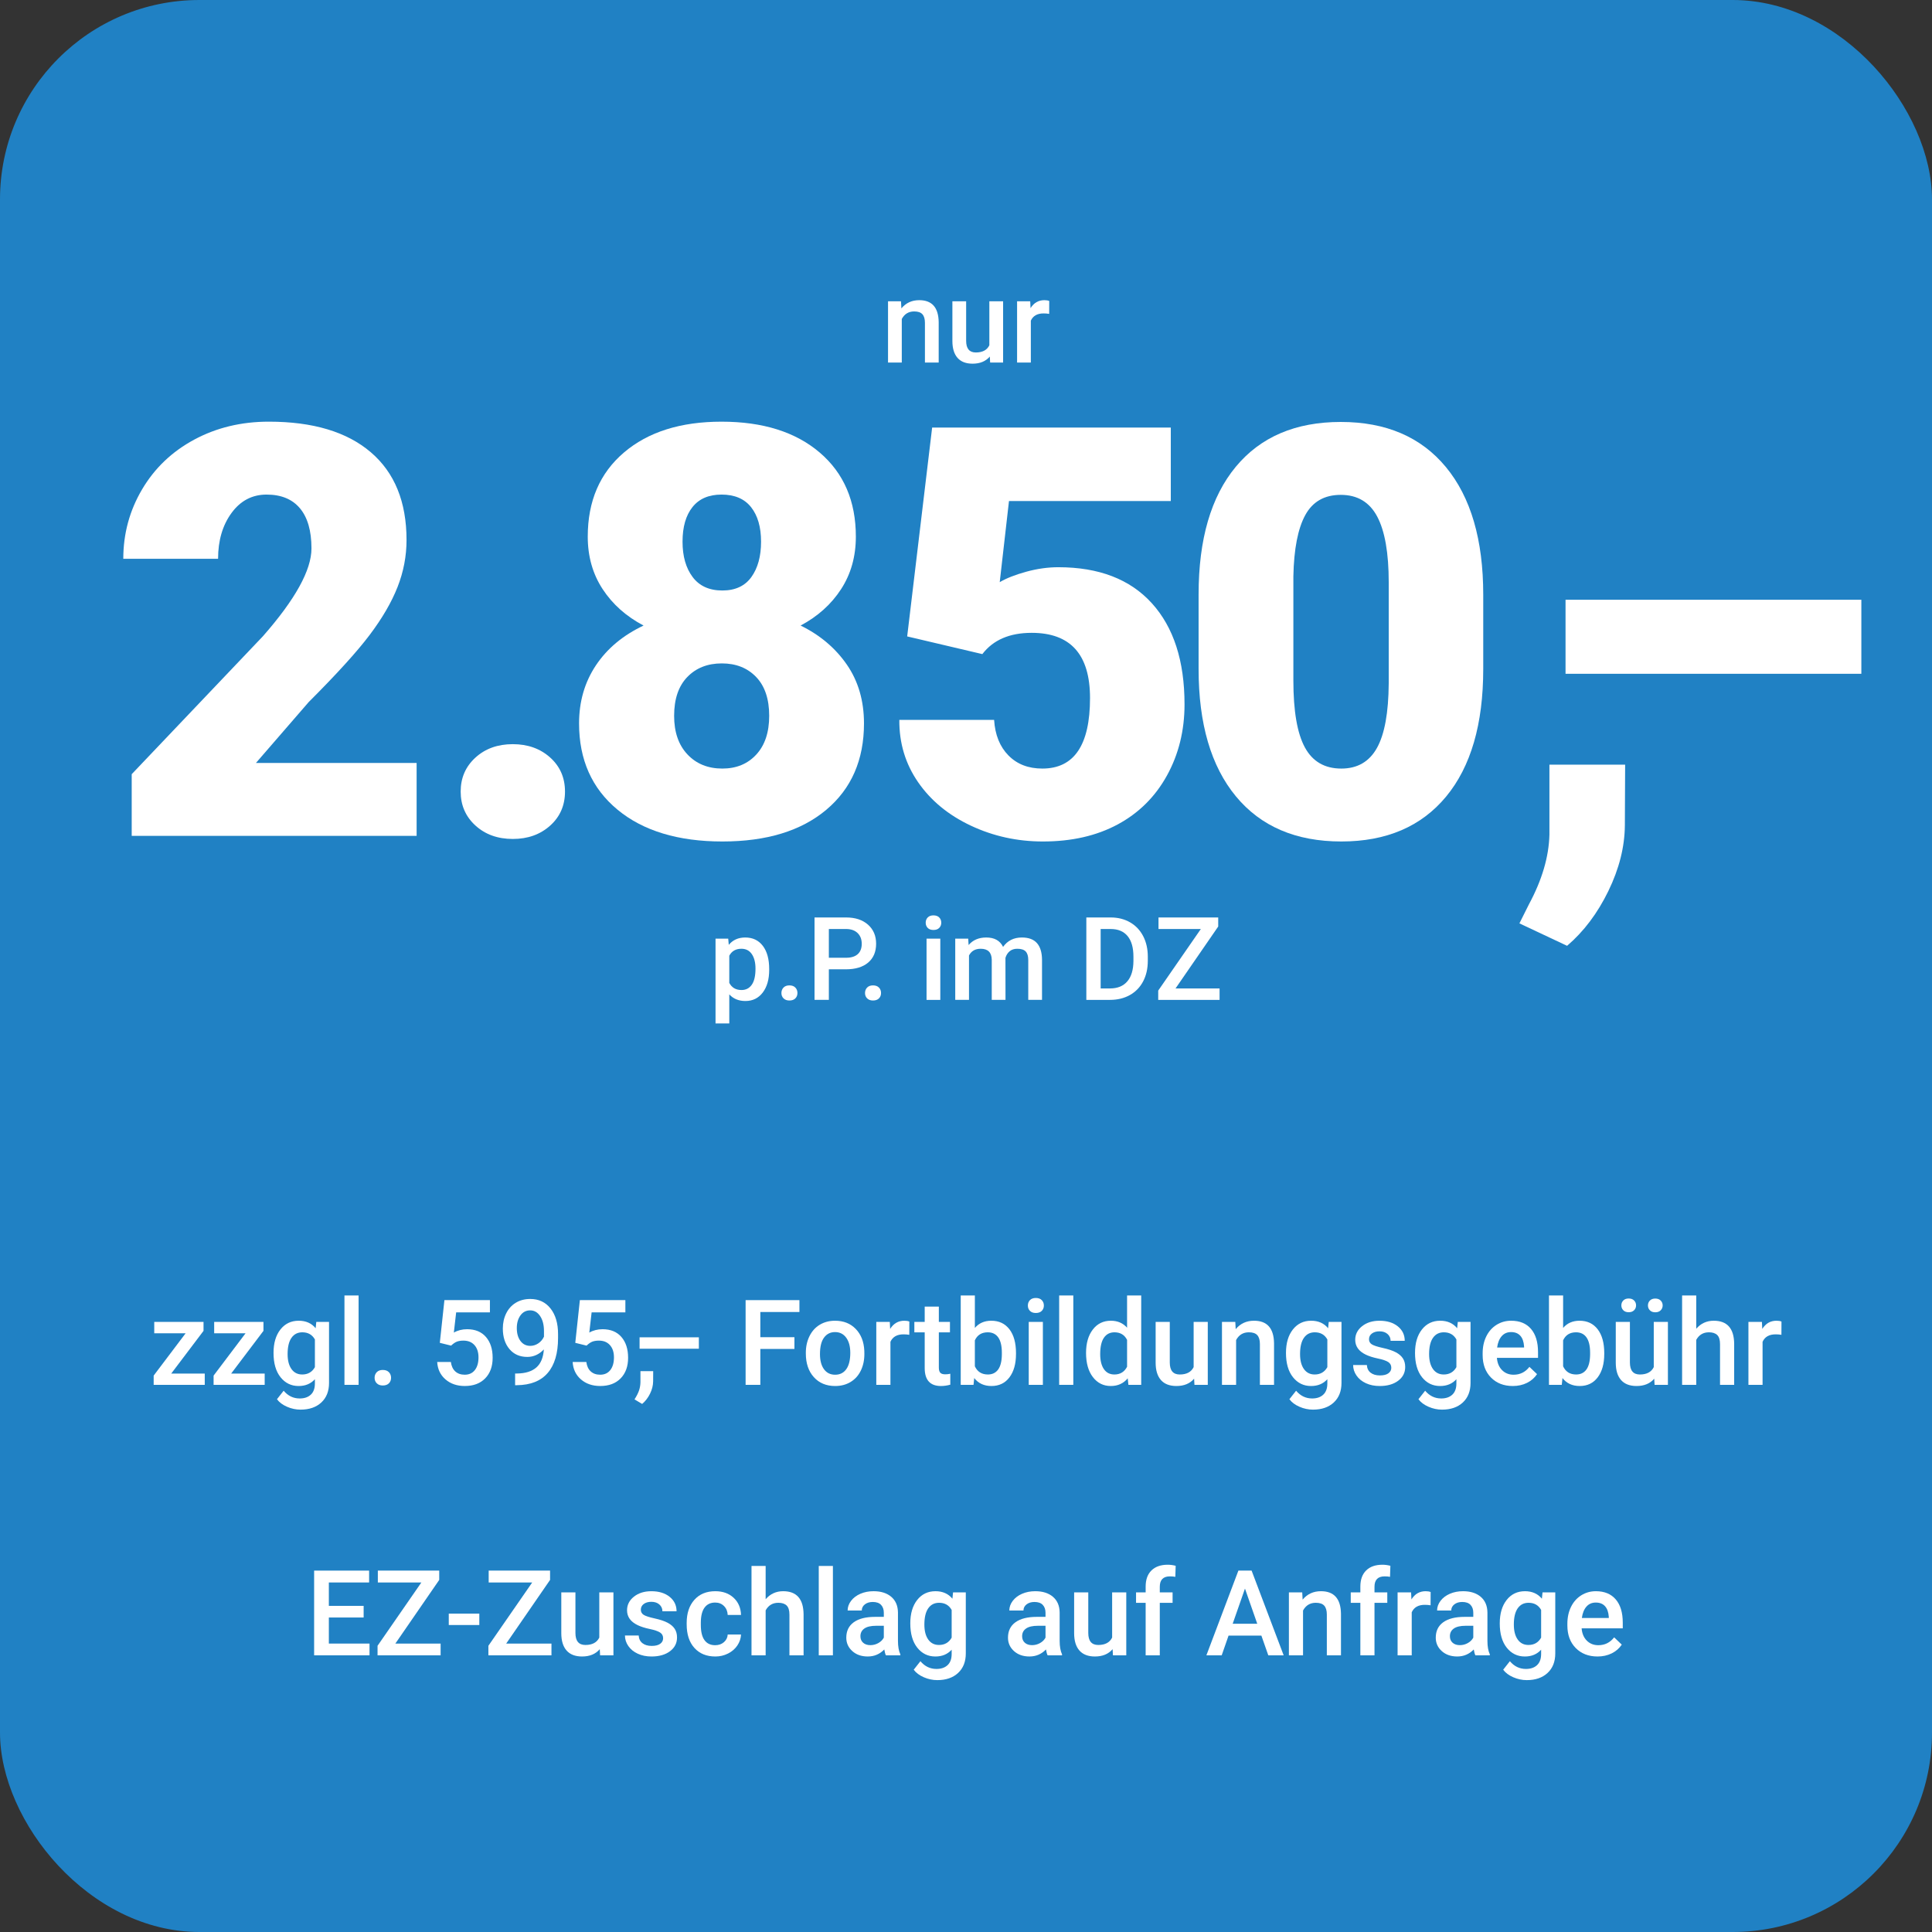 <?xml version="1.0" encoding="UTF-8"?>
<svg xmlns="http://www.w3.org/2000/svg" id="Ebene_1" version="1.1" viewBox="0 0 500 500">
  <rect x="0" y="0" width="500" height="500" fill="#333333" stroke="none"/>
  <defs>
    <style>
      .st0 {
        fill: #2081c4;
      }

      .st1 {
        fill: #fff;
      }
    </style>
  </defs>
  <rect class="st0" width="500" height="500" rx="51.608" ry="51.608"></rect>
  <g>
    <path class="st1" d="M107.823,216.324H34.085v-15.967l33.966-35.708c8.371-9.532,12.556-17.104,12.556-22.717,0-4.547-.992-8.007-2.976-10.378-1.985-2.37-4.863-3.556-8.637-3.556-3.727,0-6.75,1.585-9.072,4.753-2.322,3.17-3.484,7.125-3.484,11.867h-24.531c0-6.483,1.62-12.471,4.862-17.963,3.241-5.491,7.741-9.786,13.5-12.883,5.757-3.096,12.193-4.645,19.306-4.645,11.418,0,20.212,2.638,26.382,7.911,6.169,5.274,9.253,12.846,9.253,22.717,0,4.162-.774,8.214-2.322,12.157-1.549,3.944-3.956,8.081-7.222,12.411-3.266,4.331-8.528,10.125-15.786,17.382l-13.645,15.749h41.587v18.87Z"></path>
    <path class="st1" d="M132.72,192.591c3.871,0,7.088,1.15,9.653,3.448,2.564,2.298,3.847,5.238,3.847,8.818s-1.283,6.521-3.847,8.818c-2.565,2.298-5.782,3.447-9.653,3.447-3.919,0-7.149-1.161-9.689-3.484-2.54-2.322-3.81-5.249-3.81-8.782s1.27-6.459,3.81-8.782,5.77-3.484,9.689-3.484Z"></path>
    <path class="st1" d="M221.494,138.884c0,5.129-1.27,9.653-3.81,13.572-2.54,3.919-6.037,7.065-10.487,9.435,5.031,2.468,9.023,5.843,11.975,10.125,2.951,4.282,4.427,9.352,4.427,15.205,0,9.435-3.255,16.887-9.762,22.354-6.508,5.468-15.471,8.201-26.89,8.201s-20.516-2.746-27.144-8.238c-6.629-5.491-9.943-12.93-9.943-22.317,0-5.661,1.451-10.669,4.354-15.023,2.903-4.354,7.015-7.79,12.338-10.306-4.5-2.37-8.032-5.516-10.596-9.435-2.565-3.919-3.847-8.443-3.847-13.572,0-9.192,3.121-16.45,9.363-21.773,6.242-5.322,14.661-7.983,25.257-7.983,10.692,0,19.16,2.661,25.402,7.983,6.242,5.323,9.362,12.581,9.362,21.773ZM199.067,185.261c0-4.354-1.125-7.705-3.375-10.052-2.25-2.347-5.214-3.52-8.891-3.52s-6.653,1.173-8.927,3.52c-2.275,2.347-3.411,5.697-3.411,10.052,0,4.209,1.149,7.537,3.447,9.979,2.298,2.444,5.31,3.665,9.036,3.665,3.629,0,6.556-1.209,8.782-3.629,2.225-2.419,3.338-5.757,3.338-10.016ZM186.729,127.998c-3.291,0-5.795,1.077-7.512,3.229-1.718,2.153-2.577,5.142-2.577,8.963,0,3.774.871,6.822,2.613,9.145,1.742,2.323,4.306,3.484,7.693,3.484,3.338,0,5.842-1.161,7.512-3.484,1.669-2.322,2.504-5.371,2.504-9.145s-.86-6.75-2.577-8.927c-1.718-2.177-4.271-3.266-7.657-3.266Z"></path>
    <path class="st1" d="M234.778,164.706l6.459-54.054h61.764v19.015h-41.877l-2.396,20.992c1.742-1.021,4.028-1.918,6.858-2.696,2.831-.778,5.6-1.167,8.311-1.167,10.498,0,18.567,3.109,24.204,9.326,5.636,6.218,8.455,14.939,8.455,26.164,0,6.774-1.513,12.907-4.536,18.398-3.024,5.492-7.27,9.714-12.737,12.665-5.468,2.952-11.928,4.427-19.378,4.427-6.629,0-12.847-1.367-18.652-4.097-5.806-2.731-10.354-6.478-13.645-11.241-3.291-4.762-4.911-10.14-4.862-16.135h24.53c.242,3.863,1.476,6.929,3.702,9.198,2.225,2.27,5.153,3.404,8.782,3.404,8.225,0,12.338-6.084,12.338-18.252,0-11.25-5.033-16.875-15.097-16.875-5.709,0-9.968,1.835-12.773,5.504l-19.45-4.577Z"></path>
    <path class="st1" d="M383.86,173.141c0,14.274-3.206,25.282-9.616,33.023-6.412,7.742-15.448,11.612-27.108,11.612-11.757,0-20.854-3.895-27.288-11.685-6.436-7.79-9.653-18.772-9.653-32.95v-19.305c0-14.273,3.205-25.281,9.616-33.023,6.411-7.741,15.471-11.612,27.181-11.612s20.78,3.896,27.216,11.685c6.435,7.791,9.653,18.797,9.653,33.022v19.233ZM359.401,150.714c0-7.596-.992-13.269-2.976-17.019-1.984-3.749-5.129-5.625-9.435-5.625-4.21,0-7.271,1.742-9.181,5.226-1.912,3.484-2.939,8.758-3.085,15.822v26.999c0,7.887.991,13.657,2.976,17.31,1.983,3.654,5.128,5.479,9.435,5.479,4.161,0,7.233-1.778,9.218-5.334,1.983-3.556,2.999-9.132,3.048-16.729v-26.128Z"></path>
    <path class="st1" d="M405.561,244.774l-12.338-5.806,2.468-4.936c3.386-6.291,5.152-12.291,5.298-18v-18.144h19.596l-.072,15.749c-.049,5.563-1.477,11.225-4.282,16.983-2.807,5.757-6.363,10.475-10.669,14.152Z"></path>
    <path class="st1" d="M481.716,174.375h-76.556v-19.16h76.556v19.16Z"></path>
  </g>
  <g>
    <path class="st1" d="M233.176,77.977l.103,1.831c1.172-1.416,2.71-2.124,4.614-2.124,3.301,0,4.98,1.89,5.039,5.669v10.474h-3.56v-10.269c0-1.006-.217-1.751-.652-2.233-.435-.484-1.145-.726-2.131-.726-1.436,0-2.505.649-3.208,1.948v11.279h-3.56v-15.85h3.354Z"></path>
    <path class="st1" d="M256.16,92.274c-1.045,1.23-2.529,1.846-4.453,1.846-1.719,0-3.021-.503-3.904-1.509s-1.326-2.461-1.326-4.365v-10.269h3.56v10.225c0,2.012.835,3.018,2.505,3.018,1.729,0,2.896-.62,3.501-1.86v-11.382h3.56v15.85h-3.354l-.088-1.553Z"></path>
    <path class="st1" d="M271.525,81.229c-.469-.078-.951-.117-1.449-.117-1.631,0-2.73.625-3.297,1.875v10.84h-3.559v-15.85h3.398l.088,1.772c.859-1.377,2.051-2.065,3.574-2.065.508,0,.928.068,1.26.205l-.016,3.34Z"></path>
  </g>
  <g>
    <path class="st1" d="M199.067,251.003c0,2.451-.557,4.407-1.67,5.867s-2.607,2.189-4.482,2.189c-1.738,0-3.13-.571-4.175-1.714v7.515h-3.56v-21.943h3.281l.146,1.611c1.045-1.27,2.466-1.904,4.263-1.904,1.934,0,3.45.721,4.548,2.16,1.099,1.441,1.648,3.44,1.648,5.999v.22ZM195.522,250.695c0-1.582-.315-2.837-.945-3.765s-1.531-1.392-2.703-1.392c-1.455,0-2.5.601-3.135,1.802v7.031c.645,1.23,1.699,1.846,3.164,1.846,1.133,0,2.019-.456,2.659-1.369s.959-2.298.959-4.153Z"></path>
    <path class="st1" d="M204.297,255.017c.664,0,1.177.188,1.538.564s.542.847.542,1.413c0,.557-.181,1.019-.542,1.384-.361.367-.874.55-1.538.55-.635,0-1.138-.181-1.509-.542s-.557-.825-.557-1.392.181-1.037.542-1.413.869-.564,1.523-.564Z"></path>
    <path class="st1" d="M214.507,250.856v7.91h-3.706v-21.328h8.159c2.383,0,4.275.621,5.676,1.862,1.401,1.242,2.102,2.884,2.102,4.927,0,2.093-.686,3.721-2.058,4.884s-3.293,1.745-5.764,1.745h-4.409ZM214.507,247.868h4.453c1.318,0,2.324-.31,3.018-.93s1.04-1.517,1.04-2.688c0-1.152-.352-2.073-1.055-2.761-.703-.689-1.67-1.043-2.9-1.062h-4.556v7.441Z"></path>
    <path class="st1" d="M225.933,255.017c.664,0,1.177.188,1.538.564s.542.847.542,1.413c0,.557-.181,1.019-.542,1.384-.361.367-.874.55-1.538.55-.635,0-1.138-.181-1.509-.542s-.557-.825-.557-1.392.181-1.037.542-1.413.869-.564,1.523-.564Z"></path>
    <path class="st1" d="M239.57,238.801c0-.547.173-1.001.52-1.362s.842-.542,1.487-.542,1.143.181,1.494.542.527.815.527,1.362c0,.537-.176.984-.527,1.341s-.85.534-1.494.534-1.14-.178-1.487-.534-.52-.804-.52-1.341ZM243.35,258.767h-3.56v-15.85h3.56v15.85Z"></path>
    <path class="st1" d="M250.571,242.917l.103,1.655c1.113-1.299,2.637-1.948,4.57-1.948,2.119,0,3.569.811,4.351,2.432,1.152-1.621,2.773-2.432,4.863-2.432,1.748,0,3.049.483,3.903,1.45s1.292,2.393,1.312,4.277v10.415h-3.56v-10.312c0-1.006-.22-1.743-.659-2.212s-1.167-.703-2.183-.703c-.811,0-1.472.218-1.984.651-.513.436-.872,1.004-1.077,1.707l.015,10.869h-3.56v-10.43c-.049-1.865-1.001-2.798-2.856-2.798-1.426,0-2.437.581-3.032,1.743v11.484h-3.56v-15.85h3.354Z"></path>
    <path class="st1" d="M281.143,258.767v-21.328h6.299c1.885,0,3.557.42,5.018,1.26,1.459.84,2.59,2.031,3.391,3.574s1.201,3.311,1.201,5.303v1.069c0,2.021-.402,3.799-1.209,5.332-.805,1.533-1.953,2.715-3.441,3.545-1.49.83-3.196,1.245-5.12,1.245h-6.138ZM284.849,240.427v15.381h2.417c1.943,0,3.436-.607,4.475-1.824,1.041-1.215,1.57-2.961,1.59-5.236v-1.187c0-2.314-.503-4.082-1.509-5.303s-2.466-1.831-4.38-1.831h-2.593Z"></path>
    <path class="st1" d="M304.229,255.808h11.396v2.959h-15.879v-2.402l11.03-15.938h-10.957v-2.988h15.454v2.344l-11.045,16.025Z"></path>
  </g>
  <g>
    <path class="st1" d="M44.316,355.477h8.674v2.921h-13.221v-2.395l8.267-10.947h-8.117v-2.951h12.754v2.319l-8.357,11.053Z"></path>
    <path class="st1" d="M59.826,355.477h8.674v2.921h-13.221v-2.395l8.267-10.947h-8.117v-2.951h12.754v2.319l-8.357,11.053Z"></path>
    <path class="st1" d="M70.789,350.131c0-2.53.595-4.551,1.784-6.062,1.19-1.511,2.768-2.266,4.736-2.266,1.857,0,3.318.647,4.382,1.942l.166-1.642h3.298v15.796c0,2.139-.666,3.825-1.996,5.06-1.33,1.235-3.125,1.853-5.383,1.853-1.195,0-2.362-.249-3.501-.746-1.14-.496-2.005-1.146-2.598-1.949l1.732-2.199c1.124,1.335,2.509,2.003,4.156,2.003,1.214,0,2.173-.329,2.876-.986.703-.657,1.054-1.624,1.054-2.898v-1.1c-1.054,1.175-2.46,1.762-4.216,1.762-1.908,0-3.466-.758-4.676-2.273-1.21-1.516-1.814-3.614-1.814-6.294ZM74.433,350.446c0,1.637.333,2.924,1.001,3.863.667.938,1.593,1.407,2.778,1.407,1.476,0,2.57-.632,3.283-1.897v-7.167c-.693-1.235-1.777-1.853-3.253-1.853-1.205,0-2.141.477-2.808,1.431-.668.954-1.001,2.359-1.001,4.216Z"></path>
    <path class="st1" d="M92.804,358.397h-3.659v-23.13h3.659v23.13Z"></path>
    <path class="st1" d="M99.068,354.543c.683,0,1.209.193,1.581.579.371.387.557.871.557,1.453,0,.572-.186,1.047-.557,1.423-.372.377-.898.565-1.581.565-.653,0-1.17-.186-1.551-.558-.381-.371-.572-.848-.572-1.431s.186-1.066.557-1.453c.372-.386.894-.579,1.566-.579Z"></path>
    <path class="st1" d="M113.825,347.525l1.189-11.053h11.776v3.162h-8.734l-.603,5.24c1.014-.582,2.158-.873,3.434-.873,2.088,0,3.712.668,4.871,2.003,1.16,1.335,1.739,3.132,1.739,5.391,0,2.229-.643,4.003-1.927,5.323-1.285,1.32-3.047,1.979-5.286,1.979-2.008,0-3.672-.569-4.992-1.709-1.32-1.139-2.036-2.643-2.146-4.51h3.539c.14,1.064.521,1.88,1.144,2.447s1.436.851,2.439.851c1.125,0,2-.401,2.628-1.205.627-.803.941-1.896.941-3.282,0-1.335-.346-2.392-1.039-3.17-.692-.777-1.646-1.167-2.861-1.167-.663,0-1.225.088-1.687.264-.462.176-.964.52-1.506,1.031l-2.921-.723Z"></path>
    <path class="st1" d="M140.75,349.227c-1.225,1.296-2.656,1.943-4.292,1.943-1.928,0-3.463-.676-4.608-2.025-1.145-1.351-1.717-3.125-1.717-5.323,0-1.446.291-2.756.874-3.931.582-1.174,1.41-2.088,2.484-2.74s2.319-.979,3.734-.979c2.208,0,3.96.823,5.255,2.469,1.295,1.646,1.943,3.851,1.943,6.611v1.023c0,3.955-.894,6.972-2.681,9.05-1.787,2.078-4.452,3.133-7.996,3.163h-.437v-3.027h.527c2.158-.03,3.814-.55,4.969-1.559,1.155-1.009,1.802-2.567,1.943-4.676ZM137.226,348.309c.733,0,1.42-.211,2.063-.633s1.14-1.004,1.491-1.746v-1.431c0-1.616-.331-2.916-.994-3.9-.663-.983-1.521-1.476-2.575-1.476s-1.895.435-2.522,1.303-.941,1.965-.941,3.29c0,1.375.316,2.484.949,3.328.633.843,1.476,1.265,2.53,1.265Z"></path>
    <path class="st1" d="M148.881,347.525l1.189-11.053h11.776v3.162h-8.734l-.603,5.24c1.014-.582,2.158-.873,3.434-.873,2.088,0,3.712.668,4.871,2.003,1.16,1.335,1.739,3.132,1.739,5.391,0,2.229-.643,4.003-1.927,5.323-1.285,1.32-3.047,1.979-5.286,1.979-2.008,0-3.672-.569-4.992-1.709-1.32-1.139-2.036-2.643-2.146-4.51h3.539c.14,1.064.521,1.88,1.144,2.447s1.436.851,2.439.851c1.125,0,2-.401,2.628-1.205.627-.803.941-1.896.941-3.282,0-1.335-.346-2.392-1.039-3.17-.692-.777-1.646-1.167-2.861-1.167-.663,0-1.225.088-1.687.264-.462.176-.964.52-1.506,1.031l-2.921-.723Z"></path>
    <path class="st1" d="M166.183,363.337l-1.972-1.175c.582-.914.981-1.709,1.197-2.387s.329-1.368.339-2.07v-2.847h3.298l-.015,2.636c-.01,1.063-.278,2.131-.806,3.199-.527,1.069-1.207,1.95-2.041,2.644Z"></path>
    <path class="st1" d="M180.863,349.046h-15.341v-2.951h15.341v2.951Z"></path>
    <path class="st1" d="M205.597,349.106h-8.824v9.291h-3.81v-21.925h13.929v3.072h-10.119v6.52h8.824v3.042Z"></path>
    <path class="st1" d="M208.549,350.101c0-1.597.316-3.034.949-4.314s1.521-2.264,2.666-2.951,2.459-1.031,3.945-1.031c2.198,0,3.983.707,5.353,2.123,1.37,1.415,2.11,3.293,2.221,5.632l.015.858c0,1.605-.309,3.041-.926,4.307-.617,1.265-1.501,2.243-2.65,2.936-1.149.693-2.477,1.039-3.983,1.039-2.299,0-4.139-.765-5.519-2.296-1.38-1.531-2.071-3.571-2.071-6.121v-.181ZM212.208,350.417c0,1.676.347,2.988,1.039,3.938.693.948,1.656,1.423,2.891,1.423s2.196-.481,2.884-1.445,1.032-2.374,1.032-4.231c0-1.646-.354-2.951-1.062-3.915-.708-.964-1.669-1.446-2.883-1.446-1.195,0-2.144.475-2.846,1.424-.703.948-1.054,2.366-1.054,4.254Z"></path>
    <path class="st1" d="M235.323,345.447c-.482-.08-.979-.12-1.491-.12-1.677,0-2.806.643-3.388,1.927v11.144h-3.659v-16.293h3.494l.09,1.822c.883-1.416,2.108-2.123,3.674-2.123.521,0,.954.07,1.295.21l-.015,3.434Z"></path>
    <path class="st1" d="M242.972,338.145v3.96h2.876v2.71h-2.876v9.096c0,.622.123,1.071.369,1.348.246.276.685.414,1.317.414.422,0,.848-.05,1.28-.15v2.831c-.833.23-1.636.346-2.409.346-2.811,0-4.216-1.551-4.216-4.652v-9.231h-2.68v-2.71h2.68v-3.96h3.659Z"></path>
    <path class="st1" d="M262.939,350.417c0,2.529-.565,4.542-1.694,6.038s-2.683,2.243-4.66,2.243c-1.908,0-3.394-.688-4.458-2.062l-.181,1.762h-3.312v-23.13h3.659v8.403c1.054-1.245,2.475-1.867,4.262-1.867,1.987,0,3.549.737,4.683,2.213,1.135,1.476,1.702,3.539,1.702,6.189v.211ZM259.28,350.101c0-1.767-.312-3.092-.934-3.976-.623-.883-1.526-1.325-2.711-1.325-1.586,0-2.7.692-3.343,2.078v6.716c.652,1.416,1.777,2.123,3.373,2.123,1.145,0,2.027-.427,2.65-1.279.622-.854.943-2.144.964-3.87v-.467Z"></path>
    <path class="st1" d="M266.011,337.873c0-.562.179-1.029.535-1.4s.865-.558,1.528-.558,1.175.187,1.536.558.542.838.542,1.4c0,.552-.181,1.012-.542,1.378s-.874.55-1.536.55-1.172-.184-1.528-.55-.535-.826-.535-1.378ZM269.896,358.397h-3.659v-16.293h3.659v16.293Z"></path>
    <path class="st1" d="M277.771,358.397h-3.659v-23.13h3.659v23.13Z"></path>
    <path class="st1" d="M281.069,350.131c0-2.51.582-4.525,1.747-6.046,1.164-1.521,2.726-2.281,4.683-2.281,1.727,0,3.122.602,4.187,1.807v-8.343h3.659v23.13h-3.312l-.181-1.687c-1.095,1.325-2.556,1.987-4.382,1.987-1.908,0-3.451-.768-4.631-2.304s-1.77-3.624-1.77-6.264ZM284.729,350.446c0,1.657.318,2.949.956,3.878s1.544,1.393,2.719,1.393c1.495,0,2.59-.667,3.282-2.003v-6.956c-.673-1.306-1.757-1.958-3.253-1.958-1.185,0-2.098.47-2.74,1.408s-.964,2.352-.964,4.238Z"></path>
    <path class="st1" d="M309.032,356.802c-1.074,1.265-2.6,1.896-4.577,1.896-1.768,0-3.104-.517-4.014-1.551-.908-1.033-1.362-2.529-1.362-4.487v-10.556h3.659v10.511c0,2.068.858,3.102,2.575,3.102,1.776,0,2.976-.637,3.599-1.912v-11.7h3.659v16.293h-3.448l-.091-1.596Z"></path>
    <path class="st1" d="M319.694,342.104l.105,1.882c1.204-1.455,2.785-2.183,4.743-2.183,3.393,0,5.12,1.942,5.18,5.827v10.767h-3.659v-10.556c0-1.034-.224-1.8-.67-2.297s-1.177-.745-2.19-.745c-1.476,0-2.575.668-3.298,2.003v11.595h-3.659v-16.293h3.448Z"></path>
    <path class="st1" d="M332.81,350.131c0-2.53.595-4.551,1.785-6.062,1.189-1.511,2.768-2.266,4.735-2.266,1.857,0,3.317.647,4.382,1.942l.166-1.642h3.298v15.796c0,2.139-.665,3.825-1.995,5.06-1.331,1.235-3.125,1.853-5.384,1.853-1.194,0-2.361-.249-3.501-.746-1.14-.496-2.005-1.146-2.598-1.949l1.731-2.199c1.125,1.335,2.51,2.003,4.156,2.003,1.215,0,2.174-.329,2.876-.986.703-.657,1.055-1.624,1.055-2.898v-1.1c-1.055,1.175-2.46,1.762-4.217,1.762-1.907,0-3.466-.758-4.676-2.273-1.209-1.516-1.814-3.614-1.814-6.294ZM336.454,350.446c0,1.637.334,2.924,1.001,3.863.668.938,1.594,1.407,2.778,1.407,1.476,0,2.57-.632,3.283-1.897v-7.167c-.693-1.235-1.777-1.853-3.253-1.853-1.204,0-2.141.477-2.809,1.431-.667.954-1.001,2.359-1.001,4.216Z"></path>
    <path class="st1" d="M360.065,353.971c0-.652-.269-1.149-.806-1.491-.537-.341-1.429-.643-2.673-.903-1.245-.261-2.284-.593-3.117-.994-1.827-.883-2.74-2.163-2.74-3.84,0-1.405.592-2.58,1.776-3.523s2.69-1.415,4.518-1.415c1.947,0,3.521.481,4.721,1.445s1.8,2.214,1.8,3.749h-3.659c0-.702-.262-1.287-.783-1.754-.522-.467-1.215-.7-2.078-.7-.804,0-1.458.186-1.965.557-.507.372-.761.869-.761,1.491,0,.562.235.999.708,1.311.472.311,1.425.624,2.86.94s2.562.693,3.381,1.13,1.426.961,1.822,1.573.595,1.355.595,2.229c0,1.466-.607,2.653-1.822,3.562s-2.806,1.362-4.773,1.362c-1.335,0-2.524-.24-3.568-.723-1.044-.481-1.857-1.145-2.439-1.987-.582-.844-.874-1.752-.874-2.726h3.555c.05.863.376,1.528.979,1.995s1.4.7,2.395.7c.963,0,1.696-.183,2.198-.55.502-.366.753-.846.753-1.438Z"></path>
    <path class="st1" d="M366.208,350.131c0-2.53.595-4.551,1.785-6.062,1.189-1.511,2.768-2.266,4.735-2.266,1.857,0,3.317.647,4.382,1.942l.166-1.642h3.298v15.796c0,2.139-.665,3.825-1.995,5.06-1.331,1.235-3.125,1.853-5.384,1.853-1.194,0-2.361-.249-3.501-.746-1.14-.496-2.005-1.146-2.598-1.949l1.731-2.199c1.125,1.335,2.51,2.003,4.156,2.003,1.215,0,2.174-.329,2.876-.986.703-.657,1.055-1.624,1.055-2.898v-1.1c-1.055,1.175-2.46,1.762-4.217,1.762-1.907,0-3.466-.758-4.676-2.273-1.209-1.516-1.814-3.614-1.814-6.294ZM369.853,350.446c0,1.637.334,2.924,1.001,3.863.668.938,1.594,1.407,2.778,1.407,1.476,0,2.57-.632,3.283-1.897v-7.167c-.693-1.235-1.777-1.853-3.253-1.853-1.204,0-2.141.477-2.809,1.431-.667.954-1.001,2.359-1.001,4.216Z"></path>
    <path class="st1" d="M391.507,358.698c-2.318,0-4.198-.729-5.639-2.19-1.441-1.461-2.161-3.405-2.161-5.835v-.452c0-1.626.313-3.079.941-4.359.627-1.28,1.508-2.276,2.643-2.989,1.134-.712,2.398-1.068,3.794-1.068,2.219,0,3.933.707,5.143,2.123,1.21,1.415,1.814,3.418,1.814,6.008v1.476h-10.646c.11,1.346.56,2.409,1.348,3.192s1.779,1.175,2.974,1.175c1.677,0,3.042-.678,4.096-2.033l1.973,1.883c-.652.974-1.523,1.729-2.612,2.266-1.09.537-2.312.806-3.667.806ZM391.07,344.739c-1.004,0-1.814.352-2.432,1.055-.617.702-1.012,1.682-1.183,2.937h6.973v-.271c-.081-1.225-.407-2.15-.979-2.778-.572-.627-1.365-.941-2.379-.941Z"></path>
    <path class="st1" d="M415.179,350.417c0,2.529-.565,4.542-1.694,6.038s-2.683,2.243-4.66,2.243c-1.908,0-3.394-.688-4.458-2.062l-.181,1.762h-3.312v-23.13h3.659v8.403c1.054-1.245,2.475-1.867,4.262-1.867,1.987,0,3.549.737,4.683,2.213,1.135,1.476,1.702,3.539,1.702,6.189v.211ZM411.52,350.101c0-1.767-.312-3.092-.934-3.976-.623-.883-1.526-1.325-2.711-1.325-1.586,0-2.7.692-3.343,2.078v6.716c.652,1.416,1.777,2.123,3.373,2.123,1.145,0,2.027-.427,2.65-1.279.622-.854.943-2.144.964-3.87v-.467Z"></path>
    <path class="st1" d="M428.113,356.802c-1.074,1.265-2.6,1.896-4.577,1.896-1.768,0-3.104-.517-4.014-1.551-.908-1.033-1.362-2.529-1.362-4.487v-10.556h3.659v10.511c0,2.068.858,3.102,2.575,3.102,1.776,0,2.976-.637,3.599-1.912v-11.7h3.659v16.293h-3.448l-.091-1.596ZM419.605,337.828c0-.502.168-.924.505-1.265.336-.342.8-.513,1.393-.513s1.06.171,1.4.513c.341.341.512.763.512,1.265s-.171.924-.512,1.265c-.341.342-.808.512-1.4.512s-1.057-.17-1.393-.512c-.337-.341-.505-.763-.505-1.265ZM426.487,337.843c0-.502.168-.923.505-1.265.336-.341.8-.512,1.393-.512s1.059.171,1.4.512c.341.342.512.763.512,1.265s-.171.924-.512,1.265-.809.513-1.4.513-1.057-.171-1.393-.513c-.337-.341-.505-.763-.505-1.265Z"></path>
    <path class="st1" d="M438.985,343.881c1.194-1.385,2.705-2.077,4.532-2.077,3.474,0,5.235,1.982,5.285,5.947v10.646h-3.659v-10.511c0-1.124-.243-1.92-.729-2.387-.487-.467-1.203-.7-2.146-.7-1.466,0-2.56.652-3.282,1.958v11.64h-3.659v-23.13h3.659v8.613Z"></path>
    <path class="st1" d="M461.03,345.447c-.481-.08-.979-.12-1.491-.12-1.676,0-2.806.643-3.388,1.927v11.144h-3.659v-16.293h3.493l.091,1.822c.883-1.416,2.108-2.123,3.674-2.123.522,0,.954.07,1.295.21l-.015,3.434Z"></path>
  </g>
  <g>
    <path class="st1" d="M94.11,418.609h-9.004v6.746h10.525v3.042h-14.335v-21.925h14.23v3.072h-10.42v6.053h9.004v3.012Z"></path>
    <path class="st1" d="M102.317,425.355h11.715v3.042h-16.323v-2.47l11.339-16.383h-11.264v-3.072h15.887v2.409l-11.354,16.474Z"></path>
    <path class="st1" d="M124.046,420.552h-7.905v-2.951h7.905v2.951Z"></path>
    <path class="st1" d="M131.003,425.355h11.715v3.042h-16.323v-2.47l11.339-16.383h-11.264v-3.072h15.887v2.409l-11.354,16.474Z"></path>
    <path class="st1" d="M155.217,426.802c-1.075,1.265-2.6,1.896-4.578,1.896-1.767,0-3.105-.517-4.013-1.551-.909-1.033-1.363-2.529-1.363-4.487v-10.556h3.659v10.511c0,2.068.858,3.102,2.575,3.102,1.777,0,2.977-.637,3.599-1.912v-11.7h3.659v16.293h-3.448l-.09-1.596Z"></path>
    <path class="st1" d="M171.615,423.971c0-.652-.269-1.149-.806-1.491-.537-.341-1.428-.643-2.673-.903-1.245-.261-2.284-.593-3.117-.994-1.827-.883-2.741-2.163-2.741-3.84,0-1.405.592-2.58,1.777-3.523s2.69-1.415,4.518-1.415c1.947,0,3.521.481,4.721,1.445s1.799,2.214,1.799,3.749h-3.659c0-.702-.261-1.287-.783-1.754s-1.215-.7-2.078-.7c-.803,0-1.458.186-1.965.557-.507.372-.76.869-.76,1.491,0,.562.236.999.708,1.311.472.311,1.425.624,2.861.94s2.562.693,3.38,1.13,1.426.961,1.822,1.573.595,1.355.595,2.229c0,1.466-.607,2.653-1.822,3.562-1.215.908-2.806,1.362-4.773,1.362-1.335,0-2.525-.24-3.569-.723-1.044-.481-1.857-1.145-2.439-1.987-.583-.844-.874-1.752-.874-2.726h3.554c.05.863.376,1.528.979,1.995.602.467,1.4.7,2.394.7.964,0,1.696-.183,2.199-.55.501-.366.753-.846.753-1.438Z"></path>
    <path class="st1" d="M185.092,425.777c.913,0,1.671-.266,2.273-.798.603-.532.924-1.189.964-1.973h3.448c-.04,1.014-.356,1.96-.949,2.838-.592.879-1.396,1.574-2.409,2.086-1.014.512-2.108.768-3.283.768-2.279,0-4.086-.737-5.421-2.213-1.335-1.476-2.003-3.514-2.003-6.114v-.376c0-2.479.663-4.465,1.988-5.956,1.325-1.49,3.132-2.235,5.421-2.235,1.938,0,3.516.564,4.736,1.693,1.22,1.13,1.86,2.613,1.92,4.45h-3.448c-.04-.934-.359-1.702-.956-2.304-.598-.603-1.358-.904-2.281-.904-1.185,0-2.099.43-2.741,1.288-.643.858-.969,2.16-.979,3.907v.588c0,1.767.319,3.084.957,3.952.637.868,1.558,1.303,2.763,1.303Z"></path>
    <path class="st1" d="M198.148,413.881c1.194-1.385,2.705-2.077,4.532-2.077,3.473,0,5.235,1.982,5.286,5.947v10.646h-3.659v-10.511c0-1.124-.244-1.92-.73-2.387s-1.202-.7-2.146-.7c-1.466,0-2.56.652-3.282,1.958v11.64h-3.659v-23.13h3.659v8.613Z"></path>
    <path class="st1" d="M215.555,428.397h-3.659v-23.13h3.659v23.13Z"></path>
    <path class="st1" d="M229.273,428.397c-.161-.312-.301-.818-.421-1.521-1.165,1.215-2.59,1.821-4.277,1.821-1.636,0-2.972-.467-4.005-1.4-1.034-.934-1.551-2.088-1.551-3.463,0-1.736.645-3.069,1.935-3.998s3.135-1.393,5.534-1.393h2.244v-1.069c0-.844-.236-1.519-.708-2.025-.472-.507-1.189-.761-2.153-.761-.833,0-1.516.209-2.048.625-.532.417-.798.946-.798,1.589h-3.659c0-.894.296-1.729.888-2.507.592-.778,1.398-1.389,2.417-1.83s2.156-.662,3.411-.662c1.907,0,3.428.479,4.562,1.438,1.135.959,1.717,2.307,1.747,4.043v7.349c0,1.466.206,2.636.617,3.509v.256h-3.734ZM225.252,425.763c.723,0,1.403-.176,2.041-.527.637-.352,1.117-.823,1.438-1.416v-3.071h-1.973c-1.355,0-2.375.235-3.057.708-.683.472-1.024,1.139-1.024,2.002,0,.703.233,1.263.701,1.68.467.416,1.091.625,1.875.625Z"></path>
    <path class="st1" d="M235.583,420.131c0-2.53.595-4.551,1.784-6.062,1.19-1.511,2.768-2.266,4.736-2.266,1.857,0,3.318.647,4.382,1.942l.166-1.642h3.298v15.796c0,2.139-.666,3.825-1.996,5.06-1.33,1.235-3.125,1.853-5.383,1.853-1.195,0-2.362-.249-3.501-.746-1.14-.496-2.005-1.146-2.598-1.949l1.732-2.199c1.124,1.335,2.509,2.003,4.156,2.003,1.214,0,2.173-.329,2.876-.986.703-.657,1.054-1.624,1.054-2.898v-1.1c-1.054,1.175-2.46,1.762-4.216,1.762-1.908,0-3.466-.758-4.676-2.273-1.21-1.516-1.814-3.614-1.814-6.294ZM239.227,420.446c0,1.637.333,2.924,1.001,3.863.667.938,1.593,1.407,2.778,1.407,1.476,0,2.57-.632,3.283-1.897v-7.167c-.693-1.235-1.777-1.853-3.253-1.853-1.205,0-2.141.477-2.808,1.431-.668.954-1.001,2.359-1.001,4.216Z"></path>
    <path class="st1" d="M271.12,428.397c-.161-.312-.302-.818-.422-1.521-1.165,1.215-2.59,1.821-4.276,1.821-1.637,0-2.972-.467-4.006-1.4s-1.551-2.088-1.551-3.463c0-1.736.645-3.069,1.935-3.998s3.135-1.393,5.534-1.393h2.243v-1.069c0-.844-.235-1.519-.707-2.025-.473-.507-1.189-.761-2.153-.761-.834,0-1.517.209-2.048.625-.532.417-.799.946-.799,1.589h-3.659c0-.894.297-1.729.889-2.507.593-.778,1.398-1.389,2.417-1.83s2.155-.662,3.411-.662c1.907,0,3.428.479,4.562,1.438,1.134.959,1.717,2.307,1.746,4.043v7.349c0,1.466.206,2.636.618,3.509v.256h-3.734ZM267.1,425.763c.723,0,1.402-.176,2.04-.527s1.116-.823,1.438-1.416v-3.071h-1.973c-1.354,0-2.374.235-3.057.708-.683.472-1.023,1.139-1.023,2.002,0,.703.233,1.263.7,1.68.467.416,1.092.625,1.875.625Z"></path>
    <path class="st1" d="M287.939,426.802c-1.074,1.265-2.6,1.896-4.577,1.896-1.768,0-3.104-.517-4.014-1.551-.908-1.033-1.362-2.529-1.362-4.487v-10.556h3.659v10.511c0,2.068.858,3.102,2.575,3.102,1.776,0,2.976-.637,3.599-1.912v-11.7h3.659v16.293h-3.448l-.091-1.596Z"></path>
    <path class="st1" d="M296.493,428.397v-13.583h-2.484v-2.71h2.484v-1.491c0-1.807.502-3.202,1.506-4.186,1.004-.984,2.409-1.476,4.217-1.476.642,0,1.325.09,2.048.271l-.091,2.861c-.401-.08-.868-.12-1.4-.12-1.747,0-2.62.898-2.62,2.695v1.445h3.312v2.71h-3.312v13.583h-3.659Z"></path>
    <path class="st1" d="M326.443,423.293h-8.493l-1.776,5.104h-3.96l8.281-21.925h3.419l8.297,21.925h-3.976l-1.792-5.104ZM319.02,420.221h6.354l-3.177-9.095-3.178,9.095Z"></path>
    <path class="st1" d="M337.015,412.104l.105,1.882c1.204-1.455,2.785-2.183,4.743-2.183,3.393,0,5.12,1.942,5.18,5.827v10.767h-3.659v-10.556c0-1.034-.224-1.8-.67-2.297s-1.177-.745-2.19-.745c-1.476,0-2.575.668-3.298,2.003v11.595h-3.659v-16.293h3.448Z"></path>
    <path class="st1" d="M352.058,428.397v-13.583h-2.484v-2.71h2.484v-1.491c0-1.807.502-3.202,1.506-4.186,1.004-.984,2.409-1.476,4.217-1.476.642,0,1.325.09,2.048.271l-.091,2.861c-.401-.08-.868-.12-1.4-.12-1.747,0-2.62.898-2.62,2.695v1.445h3.312v2.71h-3.312v13.583h-3.659Z"></path>
    <path class="st1" d="M370.233,415.447c-.481-.08-.979-.12-1.491-.12-1.676,0-2.806.643-3.388,1.927v11.144h-3.659v-16.293h3.493l.091,1.822c.883-1.416,2.108-2.123,3.674-2.123.522,0,.954.07,1.295.21l-.015,3.434Z"></path>
    <path class="st1" d="M381.828,428.397c-.161-.312-.302-.818-.422-1.521-1.165,1.215-2.59,1.821-4.276,1.821-1.637,0-2.972-.467-4.006-1.4s-1.551-2.088-1.551-3.463c0-1.736.645-3.069,1.935-3.998s3.135-1.393,5.534-1.393h2.243v-1.069c0-.844-.235-1.519-.707-2.025-.473-.507-1.189-.761-2.153-.761-.834,0-1.517.209-2.048.625-.532.417-.799.946-.799,1.589h-3.659c0-.894.297-1.729.889-2.507.593-.778,1.398-1.389,2.417-1.83s2.155-.662,3.411-.662c1.907,0,3.428.479,4.562,1.438,1.134.959,1.717,2.307,1.746,4.043v7.349c0,1.466.206,2.636.618,3.509v.256h-3.734ZM377.808,425.763c.723,0,1.402-.176,2.04-.527s1.116-.823,1.438-1.416v-3.071h-1.973c-1.354,0-2.374.235-3.057.708-.683.472-1.023,1.139-1.023,2.002,0,.703.233,1.263.7,1.68.467.416,1.092.625,1.875.625Z"></path>
    <path class="st1" d="M388.137,420.131c0-2.53.595-4.551,1.785-6.062,1.189-1.511,2.768-2.266,4.735-2.266,1.857,0,3.317.647,4.382,1.942l.166-1.642h3.298v15.796c0,2.139-.665,3.825-1.995,5.06-1.331,1.235-3.125,1.853-5.384,1.853-1.194,0-2.361-.249-3.501-.746-1.14-.496-2.005-1.146-2.598-1.949l1.731-2.199c1.125,1.335,2.51,2.003,4.156,2.003,1.215,0,2.174-.329,2.876-.986.703-.657,1.055-1.624,1.055-2.898v-1.1c-1.055,1.175-2.46,1.762-4.217,1.762-1.907,0-3.466-.758-4.676-2.273-1.209-1.516-1.814-3.614-1.814-6.294ZM391.781,420.446c0,1.637.334,2.924,1.001,3.863.668.938,1.594,1.407,2.778,1.407,1.476,0,2.57-.632,3.283-1.897v-7.167c-.693-1.235-1.777-1.853-3.253-1.853-1.204,0-2.141.477-2.809,1.431-.667.954-1.001,2.359-1.001,4.216Z"></path>
    <path class="st1" d="M413.435,428.698c-2.318,0-4.198-.729-5.639-2.19-1.441-1.461-2.161-3.405-2.161-5.835v-.452c0-1.626.313-3.079.941-4.359.627-1.28,1.508-2.276,2.643-2.989,1.134-.712,2.398-1.068,3.794-1.068,2.219,0,3.933.707,5.143,2.123,1.21,1.415,1.814,3.418,1.814,6.008v1.476h-10.646c.11,1.346.56,2.409,1.348,3.192s1.779,1.175,2.974,1.175c1.677,0,3.042-.678,4.096-2.033l1.973,1.883c-.652.974-1.523,1.729-2.612,2.266-1.09.537-2.312.806-3.667.806ZM412.998,414.739c-1.004,0-1.814.352-2.432,1.055-.617.702-1.012,1.682-1.183,2.937h6.973v-.271c-.081-1.225-.407-2.15-.979-2.778-.572-.627-1.365-.941-2.379-.941Z"></path>
  </g>
</svg>
